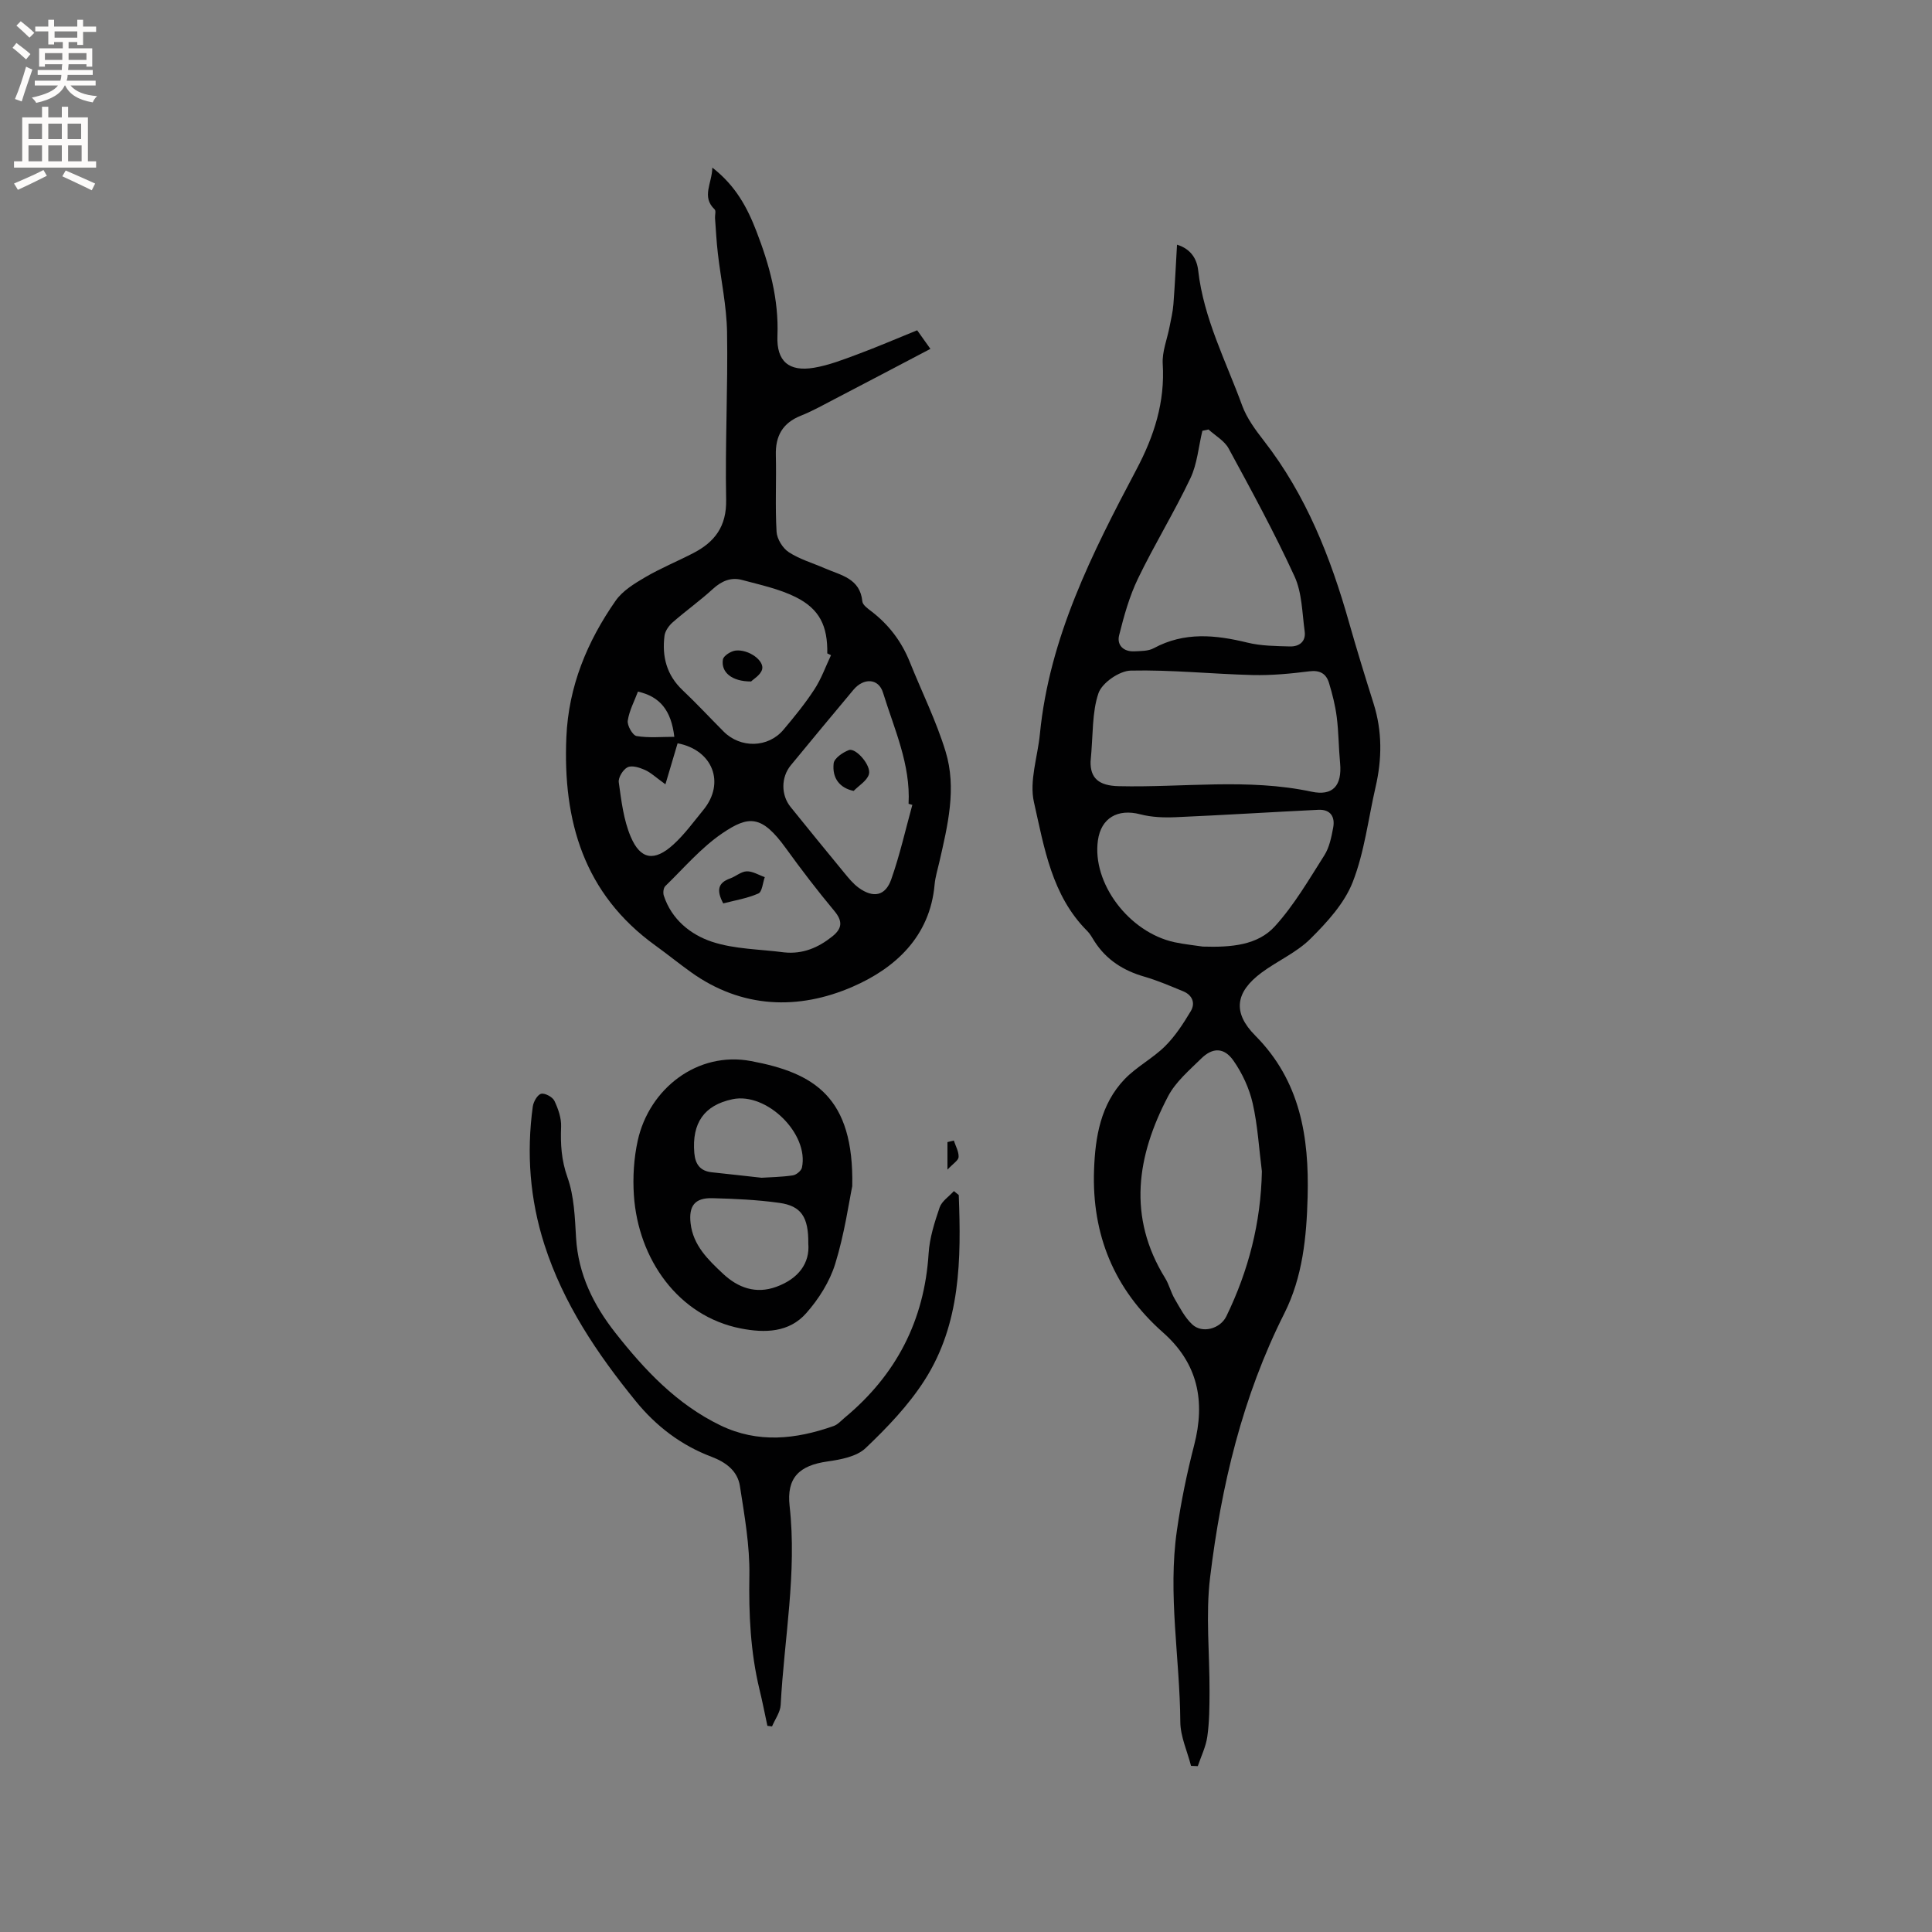 <svg enable-background="new 0 0 400 400" viewBox="0 0 400 400" xmlns="http://www.w3.org/2000/svg"><rect x="0" y="0" width="400" height="400" fill="#808080" stroke="none"/><g fill="#010102"><path d="m246.59 365.6c-.78-3.04-2.2-6.07-2.22-9.11-.09-13.2-2.61-26.38-.71-39.59.85-5.94 2.07-11.86 3.57-17.67 2.37-9.14.79-16.97-6.46-23.37-10.1-8.93-14.73-20.23-14.26-33.61.24-6.88 1.36-13.63 6.34-18.83 2.47-2.57 5.81-4.29 8.35-6.8 2.11-2.09 3.79-4.69 5.33-7.26 1.01-1.68.33-3.35-1.58-4.13-2.63-1.08-5.26-2.22-7.98-3.01-4.36-1.25-7.91-3.48-10.38-7.34-.46-.71-.86-1.5-1.45-2.09-7.39-7.35-8.94-17.29-11.07-26.7-1-4.39.77-9.4 1.23-14.13 1.96-19.98 10.83-37.46 20-54.78 3.66-6.92 5.92-13.93 5.43-21.86-.15-2.51.92-5.09 1.41-7.64.3-1.55.68-3.1.8-4.66.31-4.01.5-8.04.75-12.36 2.85.87 4.11 2.93 4.38 5.32 1.13 9.97 5.75 18.78 9.11 27.99.96 2.62 2.74 5.03 4.48 7.27 8.76 11.25 13.84 24.18 17.67 37.72 1.59 5.6 3.31 11.17 5.06 16.72 1.8 5.73 1.75 11.46.41 17.26-1.52 6.59-2.3 13.47-4.74 19.7-1.72 4.39-5.29 8.29-8.73 11.71-2.87 2.86-6.85 4.58-10.16 7.04-5.43 4.04-6.01 8.26-1.28 13.02 9.32 9.38 11.17 20.98 10.84 33.4-.22 8.33-1.03 16.57-4.82 24.11-8.68 17.23-13.07 35.7-15.37 54.65-.95 7.82-.08 15.85-.12 23.78-.01 3.07-.03 6.16-.46 9.19-.29 2.09-1.29 4.09-1.97 6.12-.44-.01-.92-.03-1.4-.06zm-20.8-207.9c-.06 3.33 1.61 4.98 5.85 5.07 13.3.31 26.66-1.68 39.9 1.14 4.41.94 6.35-1.25 5.91-5.94-.3-3.16-.29-6.35-.69-9.5-.3-2.38-.9-4.75-1.6-7.06-.58-1.92-1.86-2.71-4.1-2.42-3.86.49-7.79.86-11.68.77-8.43-.21-16.87-1.11-25.28-.92-2.35.06-5.92 2.52-6.67 4.67-1.37 3.99-1.09 8.54-1.64 14.19zm23.24 38.28c5.94.18 11.35-.28 14.92-4.2 3.99-4.39 7.04-9.66 10.25-14.71 1.04-1.64 1.45-3.75 1.82-5.71.43-2.27-.58-3.82-3.07-3.7-9.83.48-19.65 1.1-29.48 1.53-2.46.11-5.04.02-7.4-.6-4.65-1.21-8.11.75-8.76 5.41-1.24 8.83 6.41 19.03 15.87 21.08 2.15.45 4.37.67 5.85.9zm12.23 46.54c-.6-4.71-.86-9.5-1.91-14.11-.71-3.1-2.15-6.21-3.98-8.82-1.94-2.77-4.32-2.75-6.68-.42-2.47 2.43-5.29 4.82-6.85 7.8-6.48 12.35-8.45 24.96-.61 37.65.82 1.32 1.17 2.92 1.96 4.27 1.09 1.86 2.11 3.88 3.65 5.32 2.09 1.95 5.81.89 7.06-1.68 4.6-9.46 7.15-19.41 7.36-30.01zm-11.05-153.6c-.42.09-.85.18-1.27.27-.8 3.3-1.06 6.85-2.49 9.85-3.34 7.03-7.44 13.7-10.83 20.72-1.79 3.7-2.92 7.77-3.92 11.78-.5 2.02.9 3.42 3.16 3.31 1.35-.07 2.88-.03 4-.64 6.34-3.43 12.78-2.78 19.42-1.16 2.83.69 5.85.71 8.79.79 1.91.05 3.34-1.01 3.05-3.12-.53-3.83-.54-7.98-2.1-11.38-4.14-9.02-8.9-17.75-13.64-26.48-.86-1.6-2.75-2.64-4.17-3.94z"/><path d="m147.48 34.7c4.87 3.78 7.26 8.33 9.14 13.21 2.68 6.95 4.64 14.03 4.34 21.64-.21 5.25 2.37 7.46 7.56 6.59 3.09-.52 6.1-1.7 9.06-2.8 4.06-1.51 8.04-3.23 12.31-4.96.78 1.09 1.49 2.09 2.74 3.85-6.72 3.53-13.22 6.95-19.73 10.34-2.34 1.22-4.66 2.52-7.1 3.5-3.78 1.51-5.27 4.19-5.17 8.16.13 5.29-.16 10.6.15 15.87.09 1.49 1.27 3.41 2.54 4.23 2.26 1.47 4.97 2.25 7.47 3.34 3.3 1.44 7.28 2.06 7.75 6.84.07.75 1.13 1.49 1.87 2.06 3.62 2.77 6.25 6.25 7.95 10.48 2.48 6.18 5.47 12.19 7.41 18.53 2.34 7.64.44 15.33-1.29 22.9-.35 1.55-.84 3.09-.98 4.66-.96 10.84-8.23 17.35-16.99 21.16-11.19 4.86-22.91 4.53-33.45-3.02-2.5-1.79-4.89-3.73-7.38-5.53-14.81-10.69-19.17-25.78-18.42-43.14.45-10.51 4.3-19.78 10.2-28.24 1.43-2.05 3.88-3.55 6.12-4.86 3.19-1.87 6.64-3.28 9.93-4.98 4.48-2.31 6.94-5.55 6.83-11.07-.23-11.55.38-23.11.19-34.66-.09-5.46-1.28-10.9-1.91-16.36-.28-2.41-.4-4.84-.58-7.26-.05-.62.24-1.52-.08-1.82-2.77-2.65-.55-5.34-.48-8.66zm24.57 100.95c-.26-.12-.51-.25-.77-.37.09-5.65-1.56-9.19-6.58-11.68-3.44-1.7-7.33-2.52-11.08-3.53-2.28-.61-4.22.22-6.02 1.86-2.65 2.43-5.6 4.53-8.31 6.9-.79.69-1.58 1.79-1.71 2.78-.55 4.31.43 8.15 3.74 11.28 2.92 2.76 5.66 5.72 8.5 8.57 3.5 3.51 9.23 3.39 12.39-.38 2.25-2.67 4.48-5.4 6.38-8.32 1.44-2.18 2.33-4.72 3.46-7.11zm16.84 30.99c-.26-.07-.52-.15-.78-.22.44-8.17-2.97-15.49-5.29-23.01-.93-3.02-4.03-3.1-6.12-.6-4.34 5.19-8.67 10.4-12.97 15.63-2.05 2.5-2.05 6.17-.03 8.66 3.66 4.52 7.32 9.04 11.03 13.53.93 1.13 1.88 2.32 3.05 3.17 3.03 2.2 5.54 1.71 6.75-1.76 1.77-5.02 2.94-10.25 4.36-15.4zm-26.53 30.54c3.83.4 7.05-.97 9.97-3.31 2.06-1.65 2.17-3.16.4-5.28-3.5-4.2-6.83-8.55-10.03-12.98-5.01-6.94-7.71-6.77-13.12-3.11-4.4 2.98-7.98 7.21-11.84 10.96-.39.38-.5 1.41-.3 1.99 1.61 4.9 5.51 8.03 9.9 9.51 4.72 1.58 9.98 1.55 15.02 2.22zm-24.59-34.8c-2.03-1.46-3.05-2.45-4.26-2.98-1.1-.49-2.67-.99-3.57-.55-.94.46-1.97 2.13-1.83 3.12.53 3.81.99 7.77 2.47 11.26 2.02 4.78 4.92 5.19 8.84 1.62 2.32-2.11 4.2-4.72 6.21-7.17 4.58-5.6 1.93-12.41-5.34-13.79-.79 2.61-1.56 5.23-2.52 8.49zm1.84-9.83c-.64-5.45-2.95-8.33-7.53-9.36-.73 1.96-1.8 3.93-2.11 6.02-.15 1 1.02 3.05 1.83 3.18 2.53.42 5.17.16 7.81.16z"/><path d="m198.5 247.42c.51 13.3.41 26.63-7.07 38.33-3.32 5.19-7.73 9.8-12.22 14.07-1.85 1.76-5.15 2.37-7.89 2.76-5.87.83-8.49 3.38-7.84 9.22 1.55 13.84-1.13 27.47-1.85 41.19-.08 1.51-1.17 2.97-1.79 4.45-.32-.04-.64-.09-.96-.13-.54-2.51-1.03-5.04-1.64-7.54-1.87-7.77-2.23-15.61-2.09-23.6.1-6.16-1.01-12.38-1.96-18.51-.49-3.12-2.88-4.92-5.9-6.06-6.25-2.36-11.45-6.32-15.66-11.5-8-9.83-15.01-20.23-18.93-32.46-2.99-9.35-3.72-18.87-2.39-28.55.14-.99.95-2.43 1.72-2.63s2.36.65 2.75 1.45c.79 1.65 1.46 3.58 1.39 5.36-.14 3.61.05 6.93 1.32 10.49 1.39 3.9 1.53 8.32 1.78 12.54.45 7.53 3.61 13.89 8.13 19.64 6.06 7.7 12.71 14.79 21.74 19.16 7.79 3.77 15.63 2.9 23.46.14.85-.3 1.53-1.09 2.26-1.7 10.67-8.85 16.52-20.11 17.4-34.03.2-3.22 1.23-6.44 2.28-9.52.45-1.31 1.94-2.27 2.96-3.39.32.28.66.55 1 .82z"/><path d="m176.45 245.59c-.69 3.32-1.6 9.85-3.53 16.08-1.14 3.69-3.42 7.3-6.01 10.22-3.53 3.99-8.5 4.14-13.55 3.15-12.94-2.54-21.23-14.34-22.12-27.57-.25-3.75-.01-7.67.8-11.34 2.38-10.75 12.37-18.53 23.44-16.45 13.06 2.44 21.35 7.42 20.97 25.91zm-9.1 11.87c.06-5.53-1.5-7.79-6-8.42-4.58-.64-9.25-.85-13.88-.97-3.62-.09-4.9 1.6-4.49 5.2.52 4.58 3.64 7.56 6.71 10.44 3.08 2.89 6.78 4.27 11.04 2.71 4.6-1.68 6.97-4.91 6.62-8.96zm-9.68-13.62c1.84-.12 4.18-.15 6.47-.49.71-.1 1.74-.94 1.89-1.6 1.51-7.01-7.3-15.65-14.36-14.17-5.87 1.23-8.45 4.91-7.92 11.14.2 2.33 1.22 3.74 3.64 3.99 3.26.34 6.52.72 10.28 1.13z"/><path d="m197.48 236.14c.37 1.14 1.04 2.29.99 3.41-.03.7-1.14 1.35-2.31 2.61 0-2.6 0-4.15 0-5.7.44-.12.88-.22 1.32-.32z"/><path d="m155.51 141.09c-4.03.02-6.27-1.94-5.84-4.55.13-.77 1.66-1.74 2.64-1.85 2.72-.29 6.01 2.11 5.47 3.94-.36 1.17-1.84 2.01-2.27 2.46z"/><path d="m176.74 163.75c-2.81-.58-4.49-2.56-4.14-5.71.12-1.05 1.88-2.26 3.14-2.74 1.44-.55 4.73 3.23 4.15 5.04-.42 1.33-2.05 2.28-3.15 3.41z"/><path d="m149.74 187.04c-1.46-2.73-1.07-4.28 1.41-5.16 1.19-.42 2.28-1.44 3.44-1.48 1.24-.04 2.5.77 3.75 1.2-.42 1.17-.54 3.04-1.33 3.39-2.32 1.02-4.91 1.43-7.27 2.05z"/></g><path d="m2.6 9.9.8-1c.9.7 1.9 1.4 2.9 2.3l-.9 1.1c-1.1-1-2-1.8-2.8-2.4zm.5 10.6c.9-2.1 1.6-4.3 2.3-6.7.4.2.8.4 1.3.6-.7 2.1-1.5 4.3-2.2 6.6zm.3-15.2.9-.9c1 .8 2 1.6 2.8 2.4l-1 1c-.9-.9-1.8-1.7-2.7-2.5zm12.6-1.2h1.2v1.4h2.7v1.1h-2.7v2.7h-1.2v-.6h-1.8v1.3h4.9v3.8h-1.2v-.5h-3.7c0 .4-.1.9-.1 1.2h5.1v1h-5.2c0 .5-.1.9-.2 1.2h6v1h-5.2c1.1 1.3 2.9 2 5.5 2.2-.4.4-.7.8-.9 1.3-2.9-.5-4.8-1.6-5.7-3.5h-.1c-.8 1.7-2.7 2.9-5.9 3.6-.2-.4-.6-.8-.9-1.1 2.8-.6 4.6-1.4 5.4-2.5h-4.8v-1h5.3c.1-.3.2-.7.2-1.2h-4.9v-1h5c0-.4 0-.8.1-1.2h-3.6v.5h-1.2v-3.8h4.9v-1.3h-1.8v.5h-1.2v-2.7h-2.7v-1h2.7v-1.4h1.2v1.4h4.8zm-6.7 8.3h3.6c0-.4 0-.9 0-1.4h-3.6zm1.9-4.6h4.8v-1.3h-4.7v1.3zm6.7 3.2h-3.7v1.4h3.7z" fill="#fcfbfa"/><path d="m8.7 22.1h1.3v2.2h2.8v-2.2h1.3v2.2h4.1v9.1h1.7v1.3h-17v-1.3h1.7v-9.1h4.1zm.3 13.1.7 1.2c-1.8.9-3.8 1.9-6 2.9-.2-.4-.5-.8-.8-1.3 2.3-1 4.4-1.9 6.1-2.8zm-3.1-6.4h2.8v-3.2h-2.8zm0 4.6h2.8v-3.3h-2.8zm4.1-4.6h2.8v-3.2h-2.8zm0 4.6h2.8v-3.3h-2.8zm3.6 1.9c2.1.9 4.1 1.8 6.1 2.7l-.7 1.4c-2.2-1.1-4.2-2-6.1-2.9zm3.2-9.7h-2.8v3.2h2.8zm-2.7 7.8h2.8v-3.3h-2.8z" fill="#fcfbfa"/></svg>